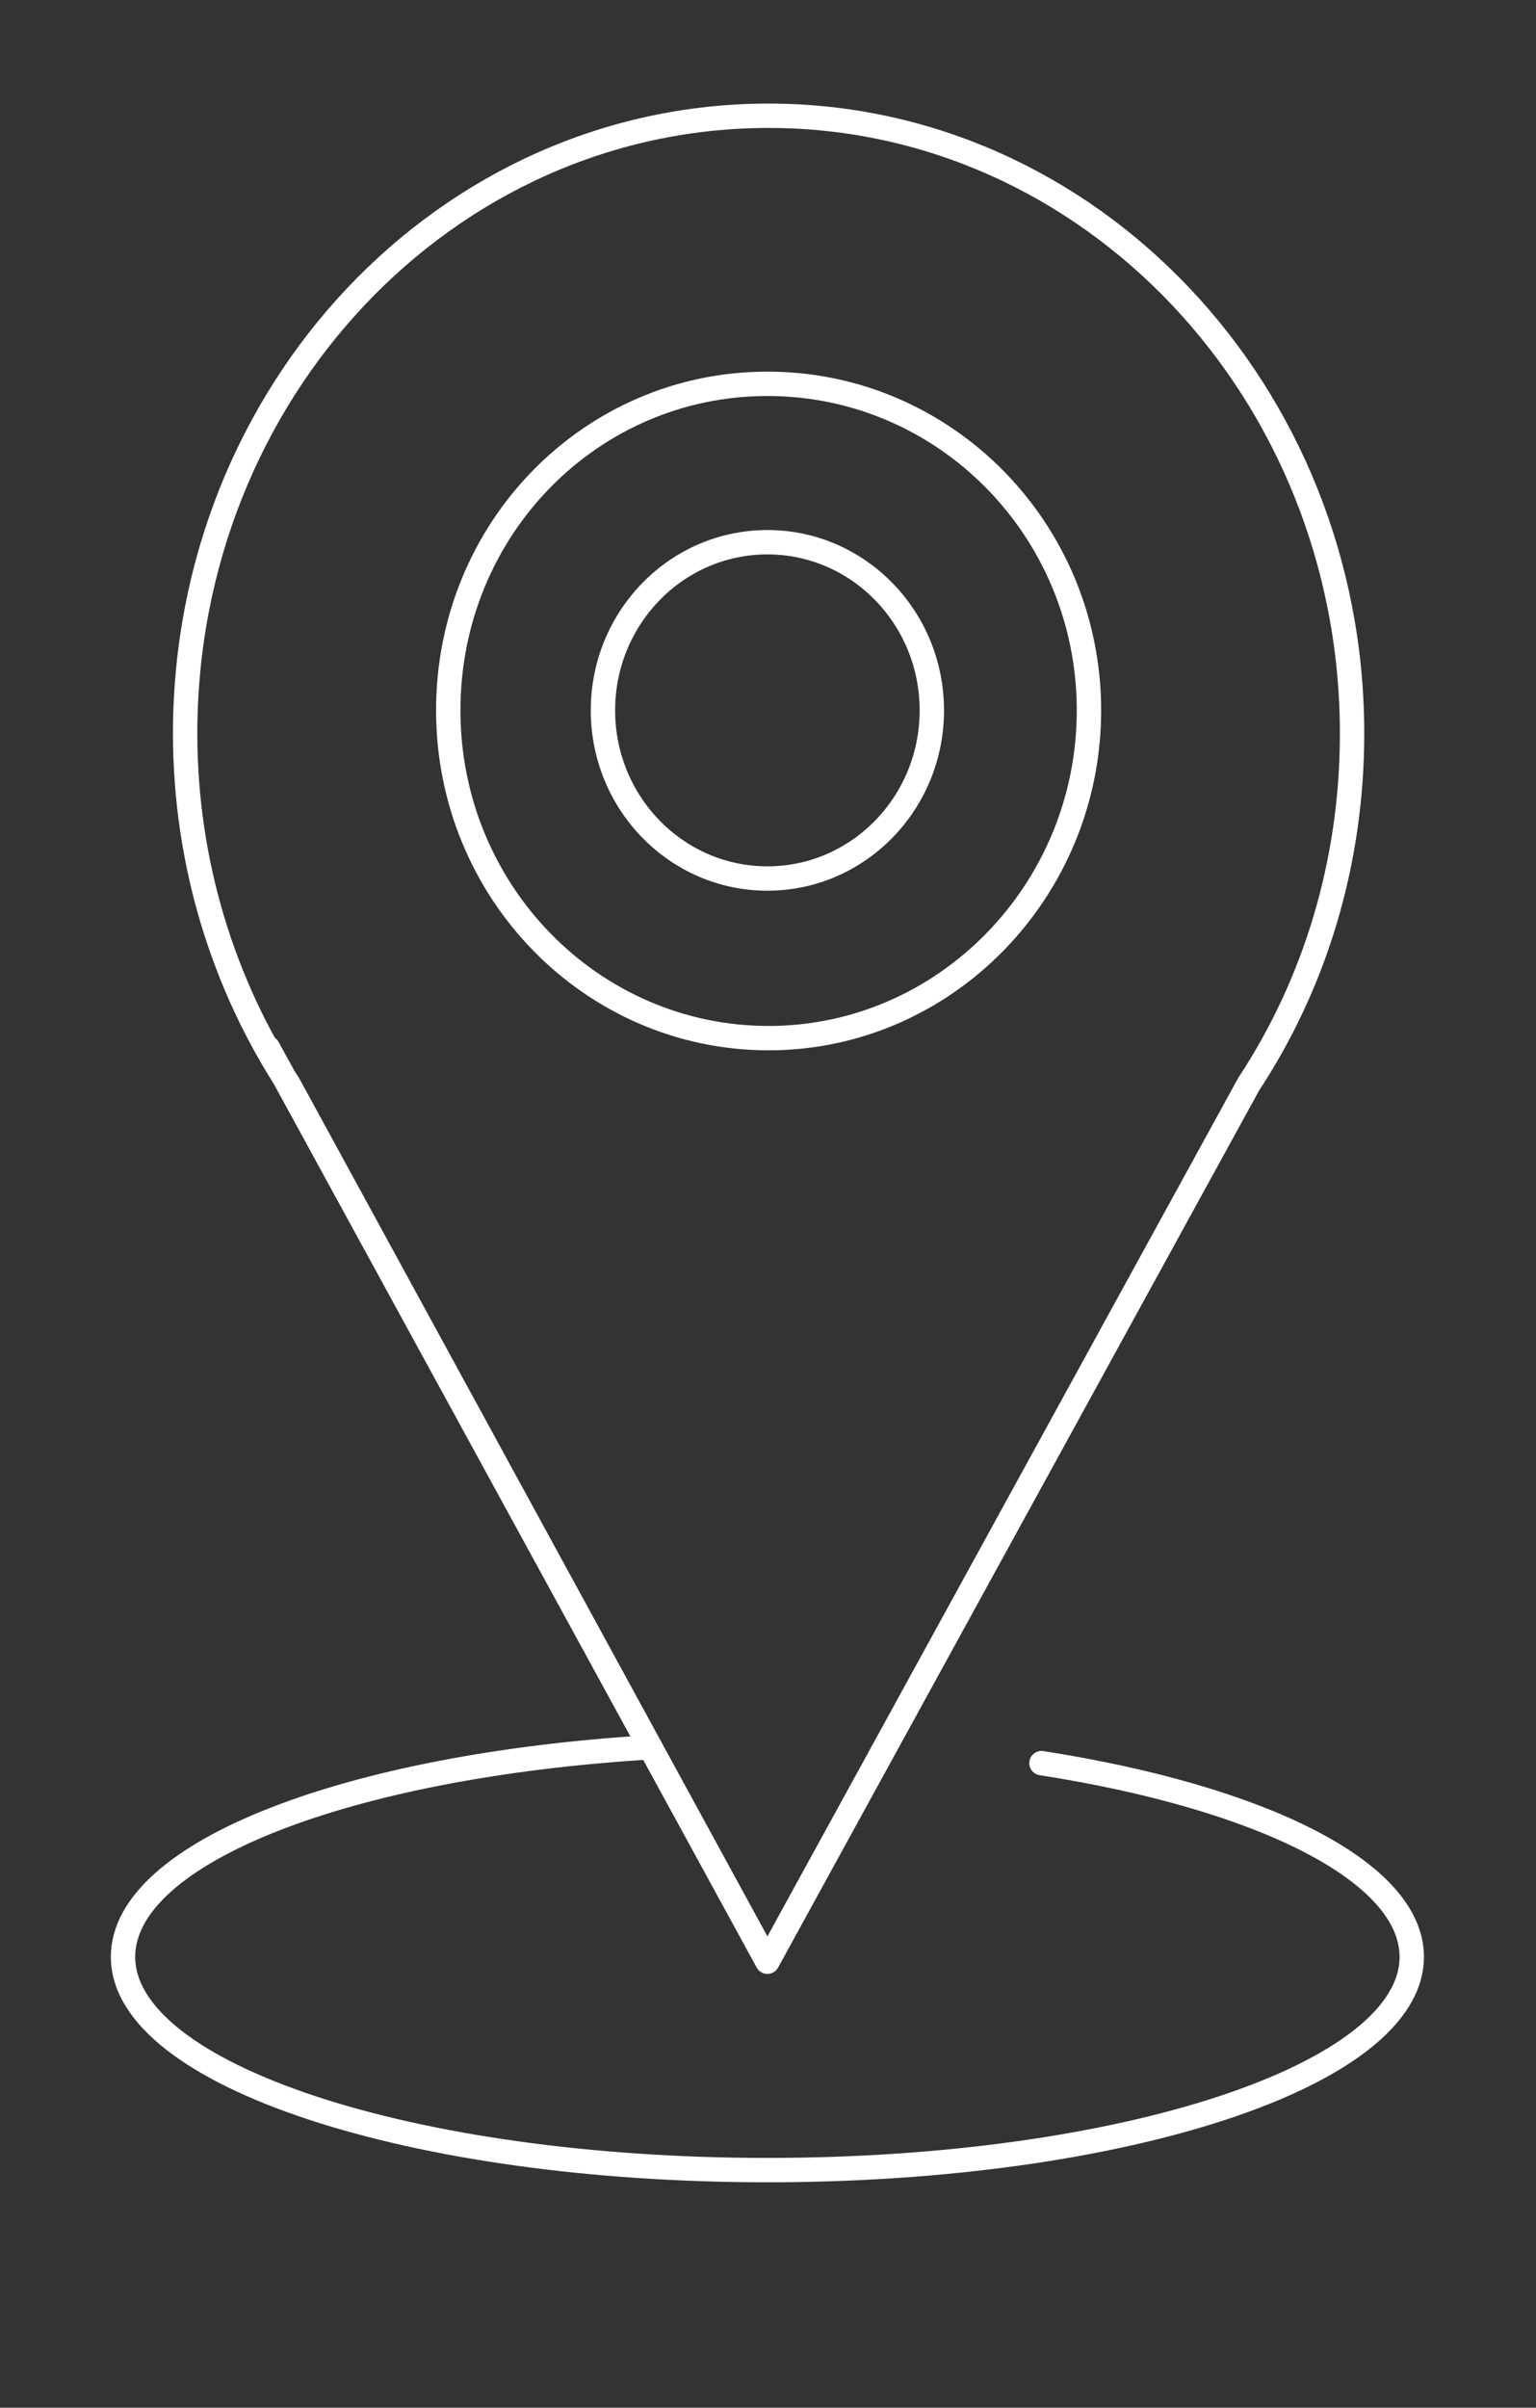 <?xml version="1.0" encoding="utf-8"?>
<!-- Generator: Adobe Illustrator 25.1.0, SVG Export Plug-In . SVG Version: 6.00 Build 0)  -->
<svg version="1.1" id="Ebene_1" xmlns="http://www.w3.org/2000/svg" xmlns:xlink="http://www.w3.org/1999/xlink" x="0px" y="0px"
	 viewBox="0 0 126.1 197.6" style="enable-background:new 0 0 126.1 197.6;" xml:space="preserve">
<rect x="0" y="0" width="126.1" height="197.6" fill="#333333" stroke="none"/>
<style type="text/css">
	.st0{fill:#1B3155;}
	.st1{fill:#BF3E1A;}
	.st2{fill:none;stroke:#FFFFFF;stroke-width:1.2;stroke-linecap:round;stroke-linejoin:round;stroke-miterlimit:10;}
	.st3{fill:none;stroke:#BF3E1A;stroke-width:3;stroke-linecap:round;stroke-linejoin:round;stroke-miterlimit:10;}
	.st4{fill:none;stroke:#8599AD;stroke-width:2;stroke-miterlimit:10;}
	.st5{fill:#92B7DD;}
	.st6{fill:#193A5F;}
	.st7{fill:none;stroke:#92B7DD;stroke-width:2;stroke-miterlimit:10;}
	.st8{fill:none;stroke:#193A5F;stroke-width:2;stroke-miterlimit:10;}
	.st9{fill:#8599AD;}
	.st10{fill:none;stroke:#E74910;}
	.st11{fill:none;stroke:#193A5F;stroke-width:0.5;stroke-miterlimit:10;}
	.st12{fill:none;stroke:#8599AD;stroke-width:0.5;stroke-miterlimit:10;}
	.st13{fill:none;stroke:#FFFFFF;stroke-width:1.2;stroke-linecap:round;stroke-linejoin:round;}
	.st14{fill:#E9BA71;}
	.st15{fill:#7B9FB8;stroke:#002554;stroke-width:0.262;}
	.st16{fill:none;stroke:#002554;stroke-width:0.181;}
	.st17{fill:#7B9FB8;stroke:#002554;}
	.st18{fill:#7B9FB8;}
	.st19{fill:#7B9FB8;stroke:#002554;stroke-width:1.077;}
	.st20{fill:none;stroke:#002554;stroke-width:0.262;}
	.st21{fill:url(#SVGID_1_);}
	.st22{fill:url(#SVGID_2_);stroke:#002554;stroke-width:0.262;}
	.st23{fill:#7B9FB8;stroke:#002554;stroke-width:0.262;}
	.st24{fill:#E98A2E;}
	.st25{fill:#426487;stroke:#002554;stroke-width:0.262;}
	.st26{fill:none;stroke:#002554;}
	.st27{fill:none;stroke:#002554;stroke-width:2;stroke-dasharray:5,4;}
	.st28{fill:none;stroke:#002554;stroke-dasharray:2,2;}
	.st29{fill:#5A87BF;}
	.st30{fill:url(#SVGID_3_);}
	.st31{fill:#FFFFFF;}
	.st32{fill:#426487;}
	.st33{fill:#002554;}
	.st34{fill:none;stroke:#E98A2E;stroke-width:2.483;stroke-linecap:square;stroke-linejoin:bevel;}
	.st35{fill:url(#SVGID_4_);stroke:#002554;stroke-width:0.262;}
	.st36{fill:url(#SVGID_5_);stroke:#002554;stroke-width:0.262;}
	.st37{fill:#5987BF;}
	.st38{fill:none;stroke:#E76935;stroke-width:2.483;stroke-linejoin:round;}
	.st39{fill:#7B9FB8;stroke:#002554;stroke-width:0.252;}
	.st40{fill:#7B9FB8;stroke:#002554;stroke-width:0.252;stroke-linejoin:round;}
	.st41{fill:none;}
	.st42{fill:url(#SVGID_6_);}
	.st43{fill:#E76935;}
	.st44{fill:none;stroke:#002554;stroke-width:0.309;stroke-linejoin:bevel;}
	.st45{fill:none;stroke:#002554;stroke-width:0.25;stroke-linejoin:bevel;}
	.st46{fill:none;stroke:#002554;stroke-width:0.299;stroke-linejoin:bevel;}
	.st47{fill:#7B9FB8;stroke:#002554;stroke-width:0.257;}
	.st48{fill:#7B9FB8;stroke:#002554;stroke-width:0.288;}
	.st49{fill:#7B9FB8;stroke:#002554;stroke-width:0.32;}
	.st50{fill:url(#SVGID_7_);}
	.st51{fill:#7B9FB8;stroke:#002554;stroke-width:0.314;}
	.st52{fill:#4485C2;}
	.st53{fill:none;stroke:#5A87BA;stroke-width:0.7;}
	.st54{fill:none;stroke:#002554;stroke-width:0.242;}
	.st55{fill:none;stroke:#002554;stroke-width:0.5;stroke-linecap:square;stroke-linejoin:bevel;}
	.st56{fill:none;stroke:#002554;stroke-width:0.262;stroke-linejoin:bevel;}
	.st57{fill:#B3C3D4;stroke:#4485C2;stroke-width:0.7;}
	.st58{fill:#FEFEFE;}
	.st59{fill:none;stroke:#002554;stroke-width:0.2;}
	.st60{fill:none;stroke:#E9BA71;stroke-width:0.7;}
	.st61{fill:none;stroke:#E88D2F;stroke-width:2;stroke-linecap:square;stroke-linejoin:bevel;}
	.st62{fill:#686869;}
	.st63{fill:none;stroke:#686869;stroke-width:0.3;}
	.st64{clip-path:url(#SVGID_9_);fill:url(#SVGID_10_);}
	.st65{clip-path:url(#SVGID_12_);fill:url(#SVGID_13_);}
	.st66{clip-path:url(#SVGID_15_);fill:url(#SVGID_16_);}
	.st67{clip-path:url(#SVGID_18_);fill:url(#SVGID_19_);}
	.st68{clip-path:url(#SVGID_21_);fill:url(#SVGID_22_);}
	.st69{clip-path:url(#SVGID_24_);fill:url(#SVGID_25_);}
	.st70{clip-path:url(#SVGID_27_);fill:url(#SVGID_28_);}
	.st71{clip-path:url(#SVGID_30_);fill:url(#SVGID_31_);}
	.st72{clip-path:url(#SVGID_33_);fill:url(#SVGID_34_);}
	.st73{clip-path:url(#SVGID_36_);fill:url(#SVGID_37_);}
	.st74{clip-path:url(#SVGID_39_);fill:url(#SVGID_40_);}
	.st75{clip-path:url(#SVGID_42_);fill:url(#SVGID_43_);}
	.st76{clip-path:url(#SVGID_45_);fill:url(#SVGID_46_);}
	.st77{clip-path:url(#SVGID_48_);fill:url(#SVGID_49_);}
	.st78{clip-path:url(#SVGID_51_);fill:url(#SVGID_52_);}
	.st79{fill:none;stroke:#3B3845;stroke-width:0.3;}
	.st80{fill:none;stroke:#5A87BA;stroke-width:2.5;}
	.st81{fill:none;stroke:#E88D2F;stroke-width:2.5;stroke-linecap:square;stroke-linejoin:bevel;}
	.st82{fill-rule:evenodd;clip-rule:evenodd;fill:none;stroke:#00709D;stroke-width:1.8;}
	.st83{fill:#6AABD7;}
	.st84{fill:none;stroke:#002554;stroke-width:0.25;}
	.st85{fill:#89AEC2;}
	.st86{fill-rule:evenodd;clip-rule:evenodd;fill:#002554;}
	.st87{fill-rule:evenodd;clip-rule:evenodd;fill:none;stroke:#002554;stroke-width:0.25;}
	.st88{fill:#7EC5ED;}
	.st89{fill-rule:evenodd;clip-rule:evenodd;fill:#7F9EAD;}
	.st90{fill:#7EC5ED;stroke:#002554;stroke-width:0.25;}
	.st91{fill:none;stroke:#FFFFFF;stroke-width:2;}
	.st92{fill-rule:evenodd;clip-rule:evenodd;fill:#7EC5ED;}
	.st93{fill-rule:evenodd;clip-rule:evenodd;fill:#7EC5ED;stroke:#002554;stroke-width:0.25;}
	.st94{fill:none;stroke:#FEFEFE;stroke-width:0.5;}
	.st95{fill-rule:evenodd;clip-rule:evenodd;fill:#6AABD7;}
	.st96{fill-rule:evenodd;clip-rule:evenodd;fill:#FDE5B3;}
	.st97{fill:#6AABD7;stroke:#FFFFFF;stroke-width:0.25;}
	.st98{fill-rule:evenodd;clip-rule:evenodd;fill:#C87458;}
	.st99{fill:none;stroke:#002554;stroke-width:0.22;}
	.st100{fill-rule:evenodd;clip-rule:evenodd;fill:#0094CC;}
	.st101{fill:#6AABD7;stroke:#002554;stroke-width:0.25;}
	.st102{fill:none;stroke:#FEFEFE;}
	.st103{fill-rule:evenodd;clip-rule:evenodd;fill:#FFFFFF;}
	.st104{fill:none;stroke:#002554;stroke-width:0.178;}
	.st105{fill:none;stroke:#FFFFFF;}
	.st106{fill:none;stroke:#FFFFFF;stroke-width:0.878;}
	.st107{fill:#7F9EAD;}
	.st108{fill:#FFFFFF;stroke:#002554;stroke-width:0.178;}
	.st109{fill-rule:evenodd;clip-rule:evenodd;fill:none;}
	.st110{fill-rule:evenodd;clip-rule:evenodd;fill:#FFFFFF;stroke:#002554;stroke-width:0.25;}
	.st111{fill:none;stroke:#00709D;stroke-width:1.8;}
	.st112{fill:#00709D;stroke:#00709D;stroke-width:0.9;}
	.st113{fill-rule:evenodd;clip-rule:evenodd;fill:none;stroke:#00709D;}
	.st114{fill:none;stroke:#00709D;}
	.st115{fill:#00709D;}
	.st116{fill:#83C5EC;}
	.st117{fill-rule:evenodd;clip-rule:evenodd;fill:#C8D9F1;stroke:#6AABD7;}
	.st118{fill:#C8D9F1;stroke:#6AABD7;}
	.st119{fill-rule:evenodd;clip-rule:evenodd;fill:#7F9EAD;stroke:#002554;stroke-width:0.25;}
	.st120{opacity:0.2;fill:#9A9EA1;}
	.st121{opacity:0.5;fill:#9A9EA1;}
	.st122{opacity:0.7;fill:#9A9EA1;}
	.st123{opacity:0.37;fill-rule:evenodd;clip-rule:evenodd;fill:#D37A65;}
	.st124{opacity:0.78;fill-rule:evenodd;clip-rule:evenodd;fill:#F3A056;}
	.st125{fill-rule:evenodd;clip-rule:evenodd;fill:#9A9EA1;stroke:#002554;stroke-width:0.25;}
	.st126{fill-rule:evenodd;clip-rule:evenodd;fill:#D37A65;stroke:#002554;stroke-width:0.25;}
	.st127{fill:#D37A65;}
	.st128{fill:#EB8A2A;}
	.st129{fill:#8DC493;}
	.st130{fill-rule:evenodd;clip-rule:evenodd;fill:#5D9C88;}
	.st131{opacity:0.3;fill-rule:evenodd;clip-rule:evenodd;fill:#002554;}
	.st132{opacity:0.8;fill-rule:evenodd;clip-rule:evenodd;fill:#D37A65;}
	.st133{opacity:0.6;fill-rule:evenodd;clip-rule:evenodd;fill:#D37A65;}
	.st134{fill:#9A9EA1;stroke:#002554;stroke-width:0.25;}
	.st135{fill-rule:evenodd;clip-rule:evenodd;fill:#EB8A2A;}
	.st136{fill-rule:evenodd;clip-rule:evenodd;fill:url(#SVGID_53_);}
	.st137{fill-rule:evenodd;clip-rule:evenodd;fill:none;stroke:#002554;stroke-width:0.5;}
	.st138{fill:#8DC493;stroke:#002554;stroke-width:0.25;}
	.st139{fill:#D37A65;stroke:#002554;stroke-width:0.25;}
	.st140{fill-rule:evenodd;clip-rule:evenodd;fill:#5D9C88;stroke:#002554;stroke-width:0.25;}
	.st141{fill-rule:evenodd;clip-rule:evenodd;fill:#5899CD;stroke:#002554;stroke-width:0.25;}
	.st142{opacity:0.3;fill-rule:evenodd;clip-rule:evenodd;fill:#FFFFFF;stroke:#002554;stroke-width:0.257;}
	.st143{opacity:0.2;fill-rule:evenodd;clip-rule:evenodd;fill:#002554;}
	.st144{fill:#5D9C88;}
	.st145{fill-rule:evenodd;clip-rule:evenodd;fill:url(#SVGID_54_);}
	.st146{fill-rule:evenodd;clip-rule:evenodd;fill:url(#SVGID_55_);}
	.st147{fill-rule:evenodd;clip-rule:evenodd;fill:#EB8A2A;stroke:#002554;stroke-width:0.25;}
	.st148{fill-rule:evenodd;clip-rule:evenodd;fill:#C87458;stroke:#002554;stroke-width:0.25;}
	.st149{fill-rule:evenodd;clip-rule:evenodd;fill:#FFFFFF;stroke:#002554;stroke-width:0.5;}
	.st150{fill-rule:evenodd;clip-rule:evenodd;fill:#FFFFFF;stroke:#002554;stroke-width:0.178;}
	.st151{fill:none;stroke:#002554;stroke-width:0.5;stroke-linejoin:bevel;}
	.st152{fill-rule:evenodd;clip-rule:evenodd;fill:#5D9C88;stroke:#002554;stroke-width:0.209;}
	.st153{fill:none;stroke:#002554;stroke-width:0.75;stroke-linejoin:bevel;}
	.st154{fill:none;stroke:#002554;stroke-width:0.752;stroke-linejoin:bevel;}
	.st155{fill:none;stroke:#002554;stroke-width:0.291;}
	.st156{fill:none;stroke:#002554;stroke-width:1.002;stroke-linejoin:bevel;stroke-dasharray:6.013,6.461;}
	.st157{fill:none;stroke:#002554;stroke-width:1.002;stroke-linejoin:bevel;}
	.st158{fill:#FFFFFF;stroke:#002554;stroke-width:0.5;}
	.st159{fill:none;stroke:#FFFFFF;stroke-width:2;stroke-linecap:round;stroke-linejoin:round;stroke-miterlimit:10;}
	.st160{fill:none;stroke:#BF3E1A;stroke-width:2;stroke-linecap:round;stroke-linejoin:round;}
	.st161{fill:#7F96AB;}
	.st162{fill:#E09E8D;}
	.st163{opacity:0.21;fill:#1E1E1C;}
	.st164{opacity:9.000000e-02;fill:#1E1E1C;}
	.st165{fill:#525151;}
	.st166{fill:url(#SVGID_56_);}
	.st167{fill:#777676;}
	.st168{fill:#B3B2B1;}
	.st169{fill:url(#SVGID_57_);}
	.st170{fill:url(#SVGID_58_);}
	.st171{opacity:0.22;fill:url(#SVGID_59_);}
	.st172{fill:#E4E1E1;}
	.st173{fill:#9F4925;}
	.st174{fill:#B85B2F;}
	.st175{fill:#D56F3C;}
	.st176{fill:#C7DD9E;}
	.st177{fill:#41B6C1;}
	.st178{fill:#ED7251;}
	.st179{fill:#F6E691;}
	.st180{fill:#127097;}
	.st181{fill:none;stroke:#FFFFFF;stroke-width:0.678;}
	.st182{fill:url(#SVGID_60_);}
	.st183{fill:url(#SVGID_61_);}
	.st184{fill:#060607;}
	.st185{fill:url(#SVGID_62_);}
	.st186{fill:url(#SVGID_63_);}
	.st187{fill:url(#SVGID_64_);}
	.st188{fill:url(#SVGID_65_);}
	.st189{fill:url(#SVGID_66_);}
	.st190{fill:#D70E2C;}
	.st191{fill:url(#SVGID_67_);}
	.st192{fill:url(#SVGID_68_);}
	.st193{fill:url(#SVGID_69_);}
	.st194{fill:url(#SVGID_70_);}
	.st195{fill:url(#SVGID_71_);}
	.st196{fill:url(#SVGID_72_);}
	.st197{fill:url(#SVGID_73_);}
	.st198{fill:url(#SVGID_74_);}
	.st199{fill:none;stroke:#B59C81;stroke-width:0.875;stroke-dasharray:3.499;}
	.st200{fill:url(#SVGID_75_);}
	.st201{fill:url(#SVGID_76_);}
	.st202{fill:#BEB0A2;}
	.st203{fill:#DCCFBD;}
	.st204{fill:url(#SVGID_77_);}
	.st205{fill:url(#SVGID_78_);}
	.st206{fill:url(#SVGID_79_);}
	.st207{fill:url(#SVGID_80_);}
	.st208{fill:url(#SVGID_81_);}
	.st209{fill:#472B15;}
	.st210{fill:url(#SVGID_82_);}
	.st211{fill:url(#SVGID_83_);}
	.st212{fill:url(#SVGID_84_);}
	.st213{opacity:0.28;fill:url(#SVGID_85_);}
	.st214{fill:url(#SVGID_86_);}
	.st215{fill:url(#SVGID_87_);}
	.st216{fill:url(#SVGID_88_);}
	.st217{opacity:0.25;fill:url(#SVGID_89_);}
	.st218{fill:url(#SVGID_90_);}
	.st219{fill:url(#SVGID_91_);}
	.st220{fill:url(#SVGID_92_);}
	.st221{fill:url(#SVGID_93_);}
	.st222{fill:url(#SVGID_94_);}
	.st223{fill:url(#SVGID_95_);}
	.st224{fill:url(#SVGID_96_);}
	.st225{fill:url(#SVGID_97_);}
	.st226{fill:url(#SVGID_98_);}
	.st227{fill:url(#SVGID_99_);}
	.st228{opacity:0.37;fill:#FFFFFF;}
	.st229{fill:#FDF29B;}
	.st230{fill:url(#SVGID_100_);}
	.st231{fill:none;stroke:#961732;stroke-width:0.858;stroke-dasharray:3.431;}
	.st232{fill:none;stroke:#FFFFFF;stroke-width:7.873;stroke-linecap:round;}
	.st233{fill:none;stroke:#FFFFFF;stroke-width:6.929;stroke-linecap:round;}
	.st234{fill:none;stroke:#FFFFFF;stroke-width:6.884;stroke-linecap:round;}
	.st235{fill:none;stroke:#FFFFFF;stroke-width:5.856;stroke-linecap:round;}
	.st236{fill:url(#SVGID_101_);}
	.st237{fill:url(#SVGID_102_);}
	.st238{fill:url(#SVGID_103_);}
	.st239{opacity:0.54;fill:url(#SVGID_104_);}
	.st240{fill:#5B3421;}
	.st241{fill:#1A3155;}
	.st242{fill:#BF3E1B;}
	.st243{fill:url(#SVGID_105_);}
	.st244{fill:url(#SVGID_106_);}
	.st245{fill:url(#SVGID_107_);}
	.st246{opacity:0.22;fill:url(#SVGID_108_);}
	.st247{fill:#ED7351;}
	.st248{fill:#C6DA9D;}
	.st249{fill:none;stroke:#FFFFFF;stroke-width:0.787;}
	.st250{fill:#40B5C1;}
	.st251{fill:url(#SVGID_109_);}
	.st252{fill:url(#SVGID_110_);}
	.st253{fill:url(#SVGID_111_);}
	.st254{fill:url(#SVGID_112_);}
	.st255{fill:url(#SVGID_113_);}
	.st256{fill:url(#SVGID_114_);}
	.st257{fill:url(#SVGID_115_);}
	.st258{fill:url(#SVGID_116_);}
	.st259{fill:url(#SVGID_117_);}
	.st260{fill:url(#SVGID_118_);}
	.st261{fill:url(#SVGID_119_);}
	.st262{fill:url(#SVGID_120_);}
	.st263{fill:url(#SVGID_121_);}
	.st264{fill:url(#SVGID_122_);}
	.st265{fill:url(#SVGID_123_);}
	.st266{fill:url(#SVGID_124_);}
	.st267{fill:url(#SVGID_125_);}
	.st268{fill:url(#SVGID_126_);}
	.st269{fill:url(#SVGID_127_);}
	.st270{fill:url(#SVGID_128_);}
	.st271{fill:url(#SVGID_129_);}
	.st272{fill:url(#SVGID_130_);}
	.st273{fill:url(#SVGID_131_);}
	.st274{fill:url(#SVGID_132_);}
	.st275{fill:url(#SVGID_133_);}
	.st276{opacity:0.28;fill:url(#SVGID_134_);}
	.st277{fill:url(#SVGID_135_);}
	.st278{fill:url(#SVGID_136_);}
	.st279{fill:url(#SVGID_137_);}
	.st280{opacity:0.25;fill:url(#SVGID_138_);}
	.st281{fill:url(#SVGID_139_);}
	.st282{fill:url(#SVGID_140_);}
	.st283{fill:url(#SVGID_141_);}
	.st284{fill:url(#SVGID_142_);}
	.st285{fill:url(#SVGID_143_);}
	.st286{fill:url(#SVGID_144_);}
	.st287{fill:url(#SVGID_145_);}
	.st288{fill:url(#SVGID_146_);}
	.st289{fill:url(#SVGID_147_);}
	.st290{fill:url(#SVGID_148_);}
	.st291{fill:url(#SVGID_149_);}
	.st292{fill:url(#SVGID_150_);}
	.st293{fill:url(#SVGID_151_);}
	.st294{fill:url(#SVGID_152_);}
	.st295{opacity:0.54;fill:url(#SVGID_153_);}
	.st296{fill:url(#SVGID_154_);}
	.st297{fill:url(#SVGID_155_);}
	.st298{fill:url(#SVGID_156_);}
	.st299{opacity:0.22;fill:url(#SVGID_157_);}
	.st300{fill:url(#SVGID_158_);}
	.st301{fill:url(#SVGID_159_);}
	.st302{fill:url(#SVGID_160_);}
	.st303{fill:url(#SVGID_161_);}
	.st304{fill:url(#SVGID_162_);}
	.st305{fill:url(#SVGID_163_);}
	.st306{fill:url(#SVGID_164_);}
	.st307{fill:url(#SVGID_165_);}
	.st308{fill:url(#SVGID_166_);}
	.st309{fill:url(#SVGID_167_);}
	.st310{fill:url(#SVGID_168_);}
	.st311{fill:url(#SVGID_169_);}
	.st312{fill:url(#SVGID_170_);}
	.st313{fill:url(#SVGID_171_);}
	.st314{fill:url(#SVGID_172_);}
	.st315{fill:url(#SVGID_173_);}
	.st316{fill:url(#SVGID_174_);}
	.st317{fill:url(#SVGID_175_);}
	.st318{fill:url(#SVGID_176_);}
	.st319{fill:url(#SVGID_177_);}
	.st320{fill:url(#SVGID_178_);}
	.st321{fill:url(#SVGID_179_);}
	.st322{fill:url(#SVGID_180_);}
	.st323{fill:url(#SVGID_181_);}
	.st324{fill:url(#SVGID_182_);}
	.st325{opacity:0.28;fill:url(#SVGID_183_);}
	.st326{fill:url(#SVGID_184_);}
	.st327{fill:url(#SVGID_185_);}
	.st328{fill:url(#SVGID_186_);}
	.st329{opacity:0.25;fill:url(#SVGID_187_);}
	.st330{fill:url(#SVGID_188_);}
	.st331{fill:url(#SVGID_189_);}
	.st332{fill:url(#SVGID_190_);}
	.st333{fill:url(#SVGID_191_);}
	.st334{fill:url(#SVGID_192_);}
	.st335{fill:url(#SVGID_193_);}
	.st336{fill:url(#SVGID_194_);}
	.st337{fill:url(#SVGID_195_);}
	.st338{fill:url(#SVGID_196_);}
	.st339{fill:url(#SVGID_197_);}
	.st340{fill:url(#SVGID_198_);}
	.st341{fill:url(#SVGID_199_);}
	.st342{fill:url(#SVGID_200_);}
	.st343{fill:url(#SVGID_201_);}
	.st344{opacity:0.54;fill:url(#SVGID_202_);}
	.st345{fill:url(#SVGID_203_);}
	.st346{fill:url(#SVGID_204_);}
	.st347{fill:url(#SVGID_205_);}
	.st348{opacity:0.22;fill:url(#SVGID_206_);}
	.st349{fill:none;stroke:#FFFFFF;stroke-width:1.211;}
	.st350{fill:none;stroke:#FFFFFF;stroke-width:1.514;}
	.st351{fill:#F9F3AF;}
	.st352{fill:url(#SVGID_207_);}
	.st353{fill:url(#SVGID_208_);}
	.st354{fill:url(#SVGID_209_);}
	.st355{fill:url(#SVGID_210_);}
	.st356{fill:url(#SVGID_211_);}
	.st357{fill:url(#SVGID_212_);}
	.st358{fill:url(#SVGID_213_);}
	.st359{fill:url(#SVGID_214_);}
	.st360{fill:url(#SVGID_215_);}
	.st361{fill:url(#SVGID_216_);}
	.st362{fill:url(#SVGID_217_);}
	.st363{fill:url(#SVGID_218_);}
	.st364{fill:url(#SVGID_219_);}
	.st365{fill:url(#SVGID_220_);}
	.st366{fill:url(#SVGID_221_);}
	.st367{fill:url(#SVGID_222_);}
	.st368{fill:url(#SVGID_223_);}
	.st369{fill:url(#SVGID_224_);}
	.st370{fill:url(#SVGID_225_);}
	.st371{fill:url(#SVGID_226_);}
	.st372{fill:url(#SVGID_227_);}
	.st373{fill:url(#SVGID_228_);}
	.st374{fill:url(#SVGID_229_);}
	.st375{fill:url(#SVGID_230_);}
	.st376{fill:url(#SVGID_231_);}
	.st377{opacity:0.28;fill:url(#SVGID_232_);}
	.st378{fill:url(#SVGID_233_);}
	.st379{fill:url(#SVGID_234_);}
	.st380{fill:url(#SVGID_235_);}
	.st381{opacity:0.25;fill:url(#SVGID_236_);}
	.st382{fill:url(#SVGID_237_);}
	.st383{fill:url(#SVGID_238_);}
	.st384{fill:url(#SVGID_239_);}
	.st385{fill:url(#SVGID_240_);}
	.st386{fill:url(#SVGID_241_);}
	.st387{fill:url(#SVGID_242_);}
	.st388{fill:url(#SVGID_243_);}
	.st389{fill:url(#SVGID_244_);}
	.st390{fill:url(#SVGID_245_);}
	.st391{fill:url(#SVGID_246_);}
	.st392{fill:url(#SVGID_247_);}
	.st393{fill:url(#SVGID_248_);}
	.st394{fill:url(#SVGID_249_);}
	.st395{fill:url(#SVGID_250_);}
	.st396{opacity:0.54;fill:url(#SVGID_251_);}
</style>
<g>
	<ellipse class="st159" cx="63" cy="58.3" rx="13.5" ry="13.8"/>
	<path class="st159" d="M89.4,58.3c0,14.8-11.8,26.9-26.3,26.9c-14.5,0-26.3-12-26.3-26.9S48.5,31.5,63,31.5
		C77.6,31.5,89.4,43.5,89.4,58.3z"/>
	<path class="st159" d="M102.5,89c5.4-8.2,8.5-18.1,8.5-28.8c0-28-21.5-50.7-47.9-50.7c-26.5,0-47.9,22.7-47.9,50.7
		c0,10.7,3.2,20.7,8.5,28.8L63,161L102.5,89z M22,86L63,161"/>
	<path class="st159" d="M85.5,144.7c18,2.8,30.4,8.9,30.4,15.9c0,9.7-23.7,17.5-52.9,17.5s-52.9-7.8-52.9-17.5
		c0-8.6,18.5-15.7,43.3-17.2"/>
</g>
</svg>

